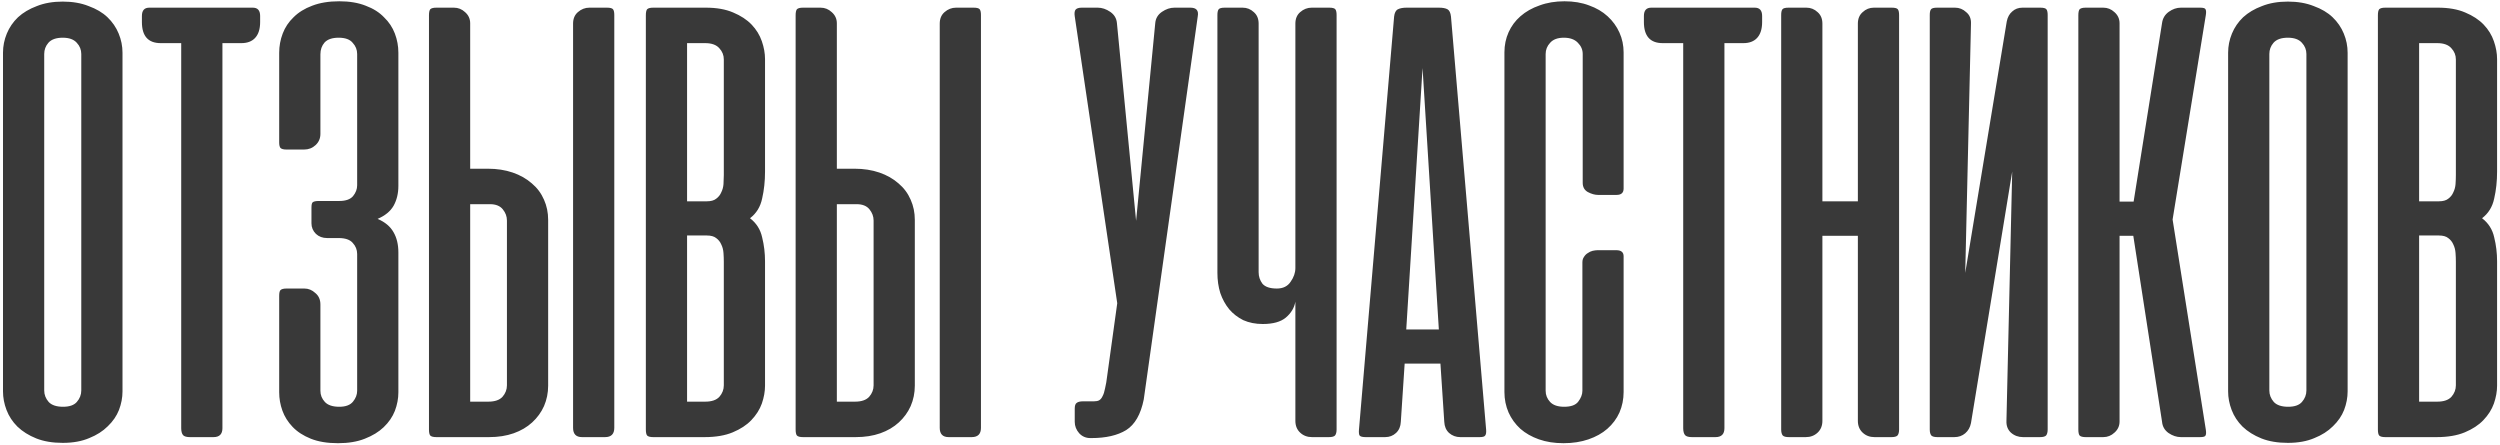 <?xml version="1.0" encoding="UTF-8"?> <svg xmlns="http://www.w3.org/2000/svg" width="326" height="58" viewBox="0 0 326 58" fill="none"><path d="M0.391 6.875C0.391 6.014 0.557 5.181 0.891 4.375C1.224 3.569 1.71 2.861 2.349 2.25C3.016 1.639 3.835 1.153 4.807 0.792C5.78 0.403 6.905 0.208 8.182 0.208C9.46 0.208 10.585 0.403 11.557 0.792C12.557 1.153 13.377 1.639 14.016 2.25C14.655 2.861 15.141 3.569 15.474 4.375C15.807 5.181 15.974 6.014 15.974 6.875V51.042C15.974 51.847 15.821 52.653 15.516 53.458C15.21 54.236 14.724 54.944 14.057 55.583C13.418 56.222 12.613 56.736 11.641 57.125C10.668 57.542 9.516 57.75 8.182 57.75C6.849 57.75 5.696 57.556 4.724 57.167C3.752 56.778 2.932 56.264 2.266 55.625C1.627 54.986 1.155 54.264 0.849 53.458C0.543 52.653 0.391 51.847 0.391 51.042V6.875ZM5.766 50.917C5.766 51.472 5.96 51.972 6.349 52.417C6.738 52.833 7.363 53.042 8.224 53.042C9.057 53.042 9.655 52.833 10.016 52.417C10.405 51.972 10.599 51.472 10.599 50.917V7.042C10.599 6.486 10.405 6 10.016 5.583C9.627 5.139 9.016 4.917 8.182 4.917C7.321 4.917 6.696 5.139 6.307 5.583C5.946 6 5.766 6.486 5.766 7.042V50.917ZM32.964 1C33.602 1 33.922 1.361 33.922 2.083V2.875C33.922 3.792 33.7 4.486 33.255 4.958C32.839 5.403 32.241 5.625 31.463 5.625H29.005V55.833C29.005 56.611 28.616 57 27.838 57H24.755C24.338 57 24.047 56.917 23.88 56.75C23.713 56.556 23.63 56.25 23.63 55.833V5.625H20.963C19.325 5.625 18.505 4.708 18.505 2.875V2.083C18.505 1.361 18.825 1 19.463 1H32.964ZM42.656 31.042C42.073 31.042 41.587 30.861 41.198 30.5C40.809 30.111 40.615 29.653 40.615 29.125V27.083C40.615 26.694 40.67 26.458 40.781 26.375C40.92 26.264 41.184 26.208 41.573 26.208H44.24C45.073 26.208 45.67 26 46.031 25.583C46.392 25.139 46.573 24.667 46.573 24.167V7.042C46.573 6.486 46.379 6 45.99 5.583C45.629 5.139 45.017 4.917 44.156 4.917C43.323 4.917 42.712 5.125 42.323 5.542C41.962 5.958 41.781 6.472 41.781 7.083V17.458C41.781 18.042 41.573 18.528 41.156 18.917C40.74 19.306 40.24 19.5 39.656 19.5H37.365C36.976 19.5 36.712 19.431 36.573 19.292C36.462 19.153 36.406 18.917 36.406 18.583V6.875C36.406 6.014 36.559 5.181 36.865 4.375C37.17 3.569 37.642 2.861 38.281 2.25C38.92 1.611 39.726 1.111 40.698 0.75C41.698 0.361 42.879 0.167 44.24 0.167C45.573 0.167 46.726 0.361 47.698 0.75C48.67 1.111 49.462 1.611 50.073 2.25C50.712 2.861 51.184 3.569 51.49 4.375C51.795 5.181 51.948 6.014 51.948 6.875V24.25C51.948 25.222 51.74 26.083 51.323 26.833C50.906 27.556 50.212 28.125 49.24 28.542C50.212 28.958 50.906 29.542 51.323 30.292C51.74 31.014 51.948 31.889 51.948 32.917V51.167C51.948 51.972 51.795 52.778 51.49 53.583C51.184 54.361 50.698 55.069 50.031 55.708C49.392 56.319 48.573 56.819 47.573 57.208C46.601 57.597 45.434 57.792 44.073 57.792C42.684 57.792 41.504 57.597 40.531 57.208C39.559 56.819 38.767 56.306 38.156 55.667C37.545 55.028 37.101 54.319 36.823 53.542C36.545 52.764 36.406 51.972 36.406 51.167V38.583C36.406 38.194 36.462 37.944 36.573 37.833C36.712 37.694 36.976 37.625 37.365 37.625H39.698C40.226 37.625 40.698 37.819 41.115 38.208C41.559 38.569 41.781 39.069 41.781 39.708V50.958C41.781 51.514 41.976 52 42.365 52.417C42.754 52.833 43.379 53.042 44.24 53.042C45.073 53.042 45.67 52.819 46.031 52.375C46.392 51.931 46.573 51.458 46.573 50.958V33.125C46.573 32.569 46.379 32.083 45.99 31.667C45.629 31.25 45.017 31.042 44.156 31.042H42.656ZM61.312 22H63.604C64.799 22 65.882 22.167 66.854 22.5C67.826 22.833 68.66 23.306 69.354 23.917C70.049 24.5 70.576 25.208 70.938 26.042C71.299 26.847 71.479 27.722 71.479 28.667V50.292C71.479 51.236 71.299 52.125 70.938 52.958C70.576 53.764 70.062 54.472 69.396 55.083C68.729 55.694 67.924 56.167 66.979 56.5C66.035 56.833 64.965 57 63.771 57H56.896C56.507 57 56.243 56.931 56.104 56.792C55.993 56.653 55.938 56.389 55.938 56V2C55.938 1.611 55.993 1.347 56.104 1.208C56.243 1.069 56.507 1 56.896 1H59.188C59.743 1 60.229 1.194 60.646 1.583C61.09 1.972 61.312 2.458 61.312 3.042V22ZM63.896 26.625H61.312V52.375H63.688C64.521 52.375 65.132 52.167 65.521 51.75C65.91 51.306 66.104 50.806 66.104 50.25V28.75C66.104 28.222 65.924 27.736 65.562 27.292C65.201 26.847 64.646 26.625 63.896 26.625ZM80.104 55.792V1.958C80.104 1.597 80.049 1.347 79.938 1.208C79.826 1.069 79.562 1 79.146 1H76.854C76.299 1 75.799 1.194 75.354 1.583C74.938 1.944 74.729 2.444 74.729 3.083V55.792C74.729 56.597 75.118 57 75.896 57H78.896C79.701 57 80.104 56.597 80.104 55.792ZM85.177 57C84.788 57 84.524 56.931 84.385 56.792C84.274 56.653 84.219 56.389 84.219 56V2C84.219 1.611 84.274 1.347 84.385 1.208C84.524 1.069 84.788 1 85.177 1H92.052C93.441 1 94.621 1.208 95.594 1.625C96.594 2.042 97.399 2.569 98.01 3.208C98.621 3.847 99.066 4.569 99.344 5.375C99.621 6.181 99.76 6.958 99.76 7.708V22.375C99.76 23.625 99.635 24.792 99.385 25.875C99.163 26.958 98.635 27.819 97.802 28.458C98.635 29.097 99.163 29.931 99.385 30.958C99.635 31.958 99.76 33 99.76 34.083V50.292C99.76 51.042 99.621 51.819 99.344 52.625C99.066 53.403 98.608 54.125 97.969 54.792C97.358 55.431 96.552 55.958 95.552 56.375C94.552 56.792 93.33 57 91.885 57H85.177ZM89.594 30.708V52.375H91.969C92.802 52.375 93.413 52.167 93.802 51.75C94.191 51.306 94.385 50.806 94.385 50.25V34.125C94.385 33.764 94.371 33.389 94.344 33C94.316 32.583 94.219 32.208 94.052 31.875C93.913 31.542 93.691 31.264 93.385 31.042C93.108 30.819 92.705 30.708 92.177 30.708H89.594ZM89.594 5.625V26.25H92.177C92.705 26.25 93.108 26.139 93.385 25.917C93.691 25.694 93.913 25.417 94.052 25.083C94.219 24.75 94.316 24.389 94.344 24C94.371 23.583 94.385 23.194 94.385 22.833V7.75C94.385 7.194 94.191 6.708 93.802 6.292C93.413 5.847 92.802 5.625 91.969 5.625H89.594ZM109.125 22H111.417C112.611 22 113.694 22.167 114.667 22.5C115.639 22.833 116.472 23.306 117.167 23.917C117.861 24.5 118.389 25.208 118.75 26.042C119.111 26.847 119.292 27.722 119.292 28.667V50.292C119.292 51.236 119.111 52.125 118.75 52.958C118.389 53.764 117.875 54.472 117.208 55.083C116.542 55.694 115.736 56.167 114.792 56.5C113.847 56.833 112.778 57 111.583 57H104.708C104.319 57 104.056 56.931 103.917 56.792C103.806 56.653 103.75 56.389 103.75 56V2C103.75 1.611 103.806 1.347 103.917 1.208C104.056 1.069 104.319 1 104.708 1H107C107.556 1 108.042 1.194 108.458 1.583C108.903 1.972 109.125 2.458 109.125 3.042V22ZM111.708 26.625H109.125V52.375H111.5C112.333 52.375 112.944 52.167 113.333 51.75C113.722 51.306 113.917 50.806 113.917 50.25V28.75C113.917 28.222 113.736 27.736 113.375 27.292C113.014 26.847 112.458 26.625 111.708 26.625ZM127.917 55.792V1.958C127.917 1.597 127.861 1.347 127.75 1.208C127.639 1.069 127.375 1 126.958 1H124.667C124.111 1 123.611 1.194 123.167 1.583C122.75 1.944 122.542 2.444 122.542 3.083V55.792C122.542 56.597 122.931 57 123.708 57H126.708C127.514 57 127.917 56.597 127.917 55.792ZM149.146 52.083C148.757 54.028 147.993 55.361 146.854 56.083C145.715 56.778 144.201 57.125 142.313 57.125H142.188C141.604 57.125 141.118 56.917 140.729 56.5C140.34 56.056 140.146 55.556 140.146 55V53.292C140.146 52.903 140.229 52.653 140.396 52.542C140.563 52.403 140.84 52.333 141.229 52.333H142.646C142.924 52.333 143.146 52.292 143.313 52.208C143.507 52.097 143.66 51.917 143.771 51.667C143.91 51.417 144.021 51.069 144.104 50.625C144.215 50.181 144.313 49.597 144.396 48.875L145.688 39.542L140.146 2.125C140.09 1.764 140.118 1.486 140.229 1.292C140.368 1.097 140.646 1 141.063 1H143.146C143.701 1 144.243 1.181 144.771 1.542C145.299 1.903 145.59 2.389 145.646 3L148.146 28.792L150.646 3C150.701 2.389 150.993 1.903 151.521 1.542C152.049 1.181 152.59 1 153.146 1H155.229C156.007 1 156.326 1.375 156.188 2.125L149.146 52.083ZM168.917 3.083C168.917 2.444 169.125 1.944 169.542 1.583C169.986 1.194 170.486 1 171.042 1H173.333C173.75 1 174.014 1.069 174.125 1.208C174.236 1.347 174.292 1.597 174.292 1.958V56C174.292 56.361 174.222 56.625 174.083 56.792C173.944 56.931 173.681 57 173.292 57H171.083C170.472 57 169.958 56.806 169.542 56.417C169.125 56.028 168.917 55.514 168.917 54.875V39.333C168.778 40.139 168.361 40.833 167.667 41.417C167 41.972 166 42.25 164.667 42.25C163.722 42.25 162.875 42.083 162.125 41.75C161.403 41.389 160.792 40.917 160.292 40.333C159.792 39.722 159.403 39.014 159.125 38.208C158.875 37.403 158.75 36.528 158.75 35.583V1.958C158.75 1.597 158.806 1.347 158.917 1.208C159.028 1.069 159.292 1 159.708 1H162.042C162.597 1 163.083 1.194 163.5 1.583C163.917 1.944 164.125 2.444 164.125 3.083V35.5C164.125 36.056 164.292 36.556 164.625 37C164.986 37.417 165.611 37.625 166.5 37.625C167.306 37.625 167.903 37.333 168.292 36.75C168.708 36.167 168.917 35.569 168.917 34.958V3.083ZM193.792 56.042C193.819 56.403 193.778 56.653 193.667 56.792C193.583 56.931 193.347 57 192.958 57H190.417C189.861 57 189.375 56.819 188.958 56.458C188.569 56.097 188.361 55.611 188.333 55L187.833 47.417H183.167L182.667 55C182.639 55.611 182.431 56.097 182.042 56.458C181.653 56.819 181.181 57 180.625 57H178.083C177.667 57 177.403 56.931 177.292 56.792C177.208 56.653 177.181 56.403 177.208 56.042L181.792 2.167C181.847 1.667 182.014 1.347 182.292 1.208C182.569 1.069 182.944 1 183.417 1H187.625C188.125 1 188.5 1.069 188.75 1.208C189 1.347 189.153 1.667 189.208 2.167L193.792 56.042ZM183.375 42.958H187.625L185.5 8.875L183.375 42.958ZM204.01 0.167C205.205 0.167 206.274 0.347 207.219 0.708C208.163 1.042 208.969 1.514 209.635 2.125C210.302 2.736 210.816 3.444 211.177 4.25C211.538 5.056 211.719 5.917 211.719 6.833V24.583C211.719 25.139 211.413 25.417 210.802 25.417H208.385C207.969 25.417 207.524 25.292 207.052 25.042C206.608 24.792 206.385 24.389 206.385 23.833V7.042C206.385 6.486 206.177 6 205.76 5.583C205.344 5.139 204.733 4.917 203.927 4.917C203.122 4.917 202.524 5.139 202.135 5.583C201.747 6 201.552 6.486 201.552 7.042V50.958C201.552 51.514 201.747 52 202.135 52.417C202.524 52.833 203.135 53.042 203.969 53.042C204.858 53.042 205.469 52.819 205.802 52.375C206.163 51.903 206.344 51.431 206.344 50.958V34.208C206.344 33.931 206.413 33.694 206.552 33.5C206.691 33.278 206.858 33.111 207.052 33C207.247 32.861 207.455 32.764 207.677 32.708C207.927 32.653 208.149 32.625 208.344 32.625H210.76C211.399 32.625 211.719 32.889 211.719 33.417V51.125C211.719 52.069 211.538 52.958 211.177 53.792C210.816 54.597 210.288 55.306 209.594 55.917C208.927 56.5 208.108 56.958 207.135 57.292C206.163 57.625 205.08 57.792 203.885 57.792C202.691 57.792 201.622 57.625 200.677 57.292C199.733 56.958 198.927 56.5 198.26 55.917C197.594 55.306 197.08 54.597 196.719 53.792C196.358 52.958 196.177 52.069 196.177 51.125V6.833C196.177 5.889 196.358 5.014 196.719 4.208C197.08 3.403 197.594 2.708 198.26 2.125C198.955 1.514 199.788 1.042 200.76 0.708C201.733 0.347 202.816 0.167 204.01 0.167ZM228.823 1C229.462 1 229.781 1.361 229.781 2.083V2.875C229.781 3.792 229.559 4.486 229.115 4.958C228.698 5.403 228.101 5.625 227.323 5.625H224.865V55.833C224.865 56.611 224.476 57 223.698 57H220.615C220.198 57 219.906 56.917 219.74 56.75C219.573 56.556 219.49 56.25 219.49 55.833V5.625H216.823C215.184 5.625 214.365 4.708 214.365 2.875V2.083C214.365 1.361 214.684 1 215.323 1H228.823ZM247.641 56C247.641 56.361 247.571 56.625 247.432 56.792C247.293 56.931 247.03 57 246.641 57H244.432C243.821 57 243.307 56.806 242.891 56.417C242.474 56.028 242.266 55.514 242.266 54.875V30.75H237.641V54.875C237.641 55.514 237.432 56.028 237.016 56.417C236.599 56.806 236.085 57 235.474 57H233.266C232.877 57 232.613 56.931 232.474 56.792C232.335 56.625 232.266 56.361 232.266 56V1.958C232.266 1.597 232.321 1.347 232.432 1.208C232.543 1.069 232.807 1 233.224 1H235.557C236.113 1 236.599 1.194 237.016 1.583C237.432 1.944 237.641 2.444 237.641 3.083V26.25H242.266V3.083C242.266 2.444 242.474 1.944 242.891 1.583C243.307 1.194 243.793 1 244.349 1H246.682C247.099 1 247.363 1.069 247.474 1.208C247.585 1.347 247.641 1.597 247.641 1.958V56ZM251.641 56V1.958C251.641 1.597 251.696 1.347 251.807 1.208C251.918 1.069 252.182 1 252.599 1H254.932C255.488 1 255.974 1.194 256.391 1.583C256.835 1.944 257.043 2.444 257.016 3.083L256.266 35.583L261.682 2.792C261.793 2.236 262.03 1.806 262.391 1.5C262.752 1.167 263.196 1 263.724 1H266.057C266.474 1 266.738 1.069 266.849 1.208C266.96 1.347 267.016 1.597 267.016 1.958V56C267.016 56.361 266.946 56.625 266.807 56.792C266.668 56.931 266.405 57 266.016 57H263.807C263.196 57 262.668 56.806 262.224 56.417C261.807 56.028 261.613 55.514 261.641 54.875L262.391 22.375L257.016 55.167C256.905 55.722 256.655 56.167 256.266 56.5C255.877 56.833 255.405 57 254.849 57H252.641C252.252 57 251.988 56.931 251.849 56.792C251.71 56.625 251.641 56.361 251.641 56ZM278.182 30.75H276.391V54.958C276.391 55.542 276.168 56.028 275.724 56.417C275.307 56.806 274.821 57 274.266 57H271.974C271.585 57 271.321 56.931 271.182 56.792C271.071 56.653 271.016 56.389 271.016 56V2C271.016 1.611 271.071 1.347 271.182 1.208C271.321 1.069 271.585 1 271.974 1H274.266C274.821 1 275.307 1.194 275.724 1.583C276.168 1.972 276.391 2.458 276.391 3.042V26.292H278.224L281.932 3C282.016 2.389 282.307 1.903 282.807 1.542C283.307 1.181 283.835 1 284.391 1H286.891C287.307 1 287.543 1.069 287.599 1.208C287.682 1.347 287.696 1.597 287.641 1.958L283.307 28.625L287.641 56.042C287.696 56.403 287.682 56.653 287.599 56.792C287.543 56.931 287.307 57 286.891 57H284.391C283.835 57 283.293 56.819 282.766 56.458C282.266 56.097 281.988 55.611 281.932 55L278.182 30.75ZM290.547 6.875C290.547 6.014 290.714 5.181 291.047 4.375C291.38 3.569 291.866 2.861 292.505 2.25C293.172 1.639 293.991 1.153 294.964 0.792C295.936 0.403 297.061 0.208 298.339 0.208C299.616 0.208 300.741 0.403 301.714 0.792C302.714 1.153 303.533 1.639 304.172 2.25C304.811 2.861 305.297 3.569 305.63 4.375C305.964 5.181 306.13 6.014 306.13 6.875V51.042C306.13 51.847 305.977 52.653 305.672 53.458C305.366 54.236 304.88 54.944 304.214 55.583C303.575 56.222 302.769 56.736 301.797 57.125C300.825 57.542 299.672 57.75 298.339 57.75C297.005 57.75 295.852 57.556 294.88 57.167C293.908 56.778 293.089 56.264 292.422 55.625C291.783 54.986 291.311 54.264 291.005 53.458C290.7 52.653 290.547 51.847 290.547 51.042V6.875ZM295.922 50.917C295.922 51.472 296.116 51.972 296.505 52.417C296.894 52.833 297.519 53.042 298.38 53.042C299.214 53.042 299.811 52.833 300.172 52.417C300.561 51.972 300.755 51.472 300.755 50.917V7.042C300.755 6.486 300.561 6 300.172 5.583C299.783 5.139 299.172 4.917 298.339 4.917C297.477 4.917 296.852 5.139 296.464 5.583C296.102 6 295.922 6.486 295.922 7.042V50.917ZM311.036 57C310.648 57 310.384 56.931 310.245 56.792C310.134 56.653 310.078 56.389 310.078 56V2C310.078 1.611 310.134 1.347 310.245 1.208C310.384 1.069 310.648 1 311.036 1H317.911C319.3 1 320.481 1.208 321.453 1.625C322.453 2.042 323.259 2.569 323.87 3.208C324.481 3.847 324.925 4.569 325.203 5.375C325.481 6.181 325.62 6.958 325.62 7.708V22.375C325.62 23.625 325.495 24.792 325.245 25.875C325.023 26.958 324.495 27.819 323.661 28.458C324.495 29.097 325.023 29.931 325.245 30.958C325.495 31.958 325.62 33 325.62 34.083V50.292C325.62 51.042 325.481 51.819 325.203 52.625C324.925 53.403 324.467 54.125 323.828 54.792C323.217 55.431 322.411 55.958 321.411 56.375C320.411 56.792 319.189 57 317.745 57H311.036ZM315.453 30.708V52.375H317.828C318.661 52.375 319.273 52.167 319.661 51.75C320.05 51.306 320.245 50.806 320.245 50.25V34.125C320.245 33.764 320.231 33.389 320.203 33C320.175 32.583 320.078 32.208 319.911 31.875C319.773 31.542 319.55 31.264 319.245 31.042C318.967 30.819 318.564 30.708 318.036 30.708H315.453ZM315.453 5.625V26.25H318.036C318.564 26.25 318.967 26.139 319.245 25.917C319.55 25.694 319.773 25.417 319.911 25.083C320.078 24.75 320.175 24.389 320.203 24C320.231 23.583 320.245 23.194 320.245 22.833V7.75C320.245 7.194 320.05 6.708 319.661 6.292C319.273 5.847 318.661 5.625 317.828 5.625H315.453Z" fill="#393939"></path></svg> 